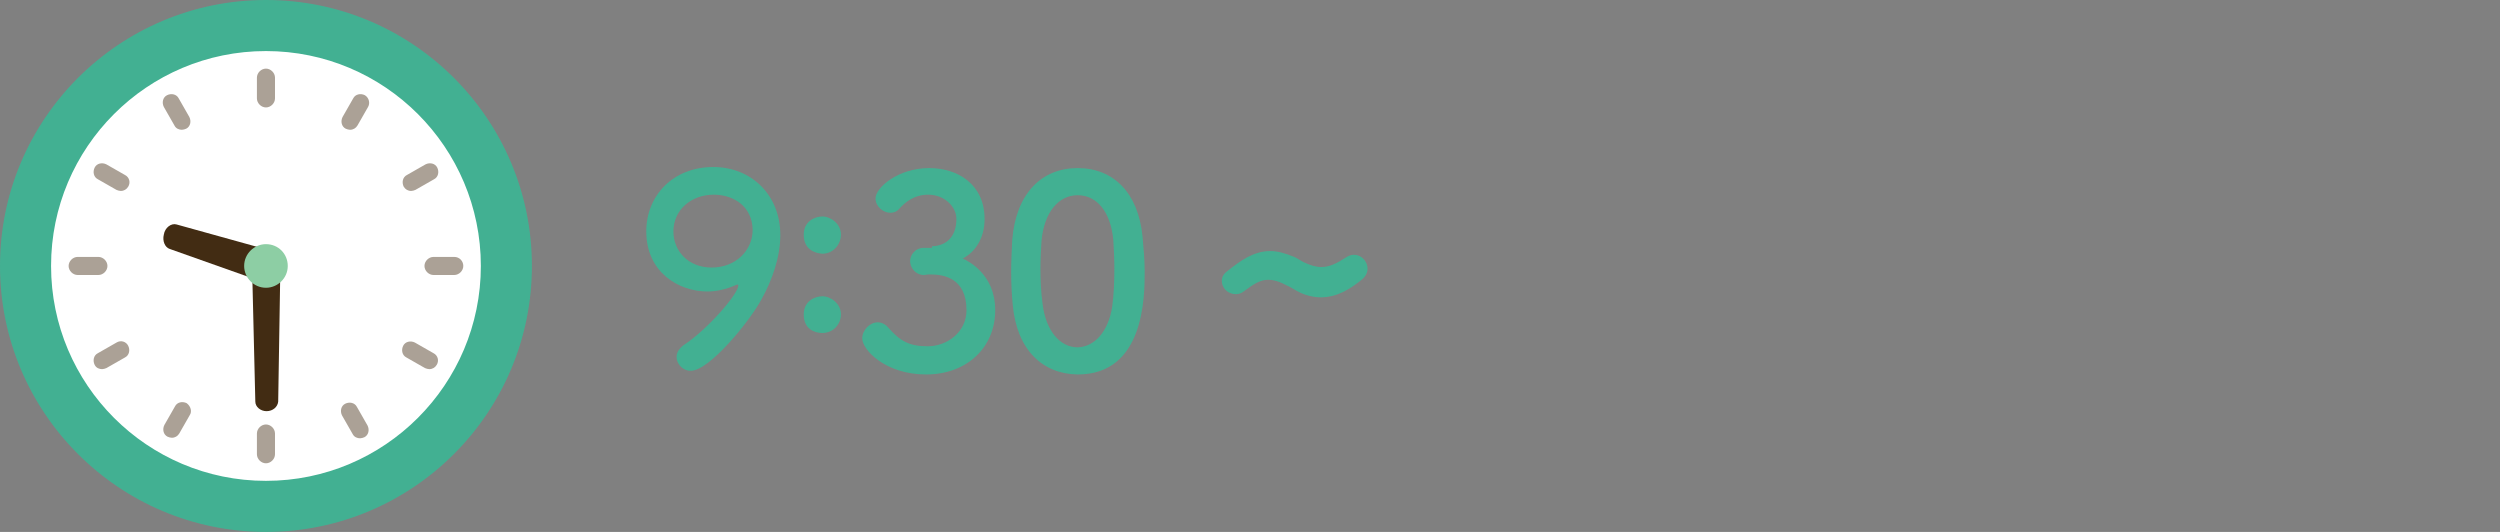 <?xml version="1.0" encoding="utf-8"?>
<!-- Generator: Adobe Illustrator 25.4.1, SVG Export Plug-In . SVG Version: 6.00 Build 0)  -->
<svg version="1.1" id="レイヤー_1" xmlns="http://www.w3.org/2000/svg" xmlns:xlink="http://www.w3.org/1999/xlink" x="0px"
	 y="0px" viewBox="0 0 470 100" style="enable-background:new 0 0 470 100;" xml:space="preserve">
<rect x="0" y="0" width="470" height="100" fill="#808080" stroke="none"/>
<style type="text/css">
	.st0{display:none;}
	.st1{display:inline;fill:none;}
	.st2{display:inline;fill:none;stroke:#FCBDCB;stroke-width:4;stroke-linecap:round;stroke-miterlimit:10;}
	.st3{display:inline;fill:#FCBDCB;}
	.st4{fill:#FFFFFF;}
	.st5{fill:#42B092;}
	.st6{fill:#ABA196;}
	.st7{fill:#422C13;}
	.st8{fill:#8DCEA4;}
</style>
<g class="st0">
	<line class="st1" x1="45.5" y1="151.8" x2="45.5" y2="169.5"/>
	<line class="st2" x1="45.5" y1="151.8" x2="45.5" y2="169.5"/>
</g>
<g class="st0">
	<path class="st3" d="M51.8,169.7c0,0-1.4,1.7-3.2,3.7s-4.6,2-6.3,0s-3.2-3.7-3.2-3.7"/>
	<path class="st2" d="M51.8,169.7c0,0-1.4,1.7-3.2,3.7s-4.6,2-6.3,0s-3.2-3.7-3.2-3.7"/>
</g>
<g>
	<path class="st4" d="M50,4.2C24.7,4.2,4.2,24.7,4.2,50S24.7,95.8,50,95.8S95.8,75.3,95.8,50S75.3,4.2,50,4.2z"/>
	<path class="st5" d="M50,0C22.4,0,0,22.4,0,50s22.4,50,50,50s50-22.4,50-50S77.6,0,50,0z M50,90.4C27.7,90.4,9.6,72.3,9.6,50
		S27.7,9.6,50,9.6S90.4,27.7,90.4,50S72.3,90.4,50,90.4z"/>
	<path class="st6" d="M50,20.2c0.9,0,1.7-0.8,1.7-1.7v-3.9c0-0.9-0.8-1.7-1.7-1.7s-1.7,0.8-1.7,1.7v3.9C48.3,19.4,49.1,20.2,50,20.2
		z"/>
	<path class="st6" d="M68.6,17.9c-0.8-0.4-1.8-0.2-2.2,0.6l-2,3.5c-0.4,0.8-0.2,1.8,0.6,2.2c0.2,0.1,0.6,0.2,0.8,0.2
		c0.6,0,1.1-0.3,1.4-0.8l2-3.5C69.6,19.4,69.4,18.4,68.6,17.9z"/>
	<path class="st6" d="M77.3,35.9c0.2,0,0.6-0.1,0.8-0.2l3.5-2c0.8-0.4,1-1.4,0.6-2.2s-1.4-1-2.2-0.6l-3.5,2c-0.8,0.4-1,1.4-0.6,2.2
		C76.2,35.6,76.7,35.9,77.3,35.9z"/>
	<path class="st6" d="M85.4,48.3h-3.9c-0.9,0-1.7,0.8-1.7,1.7s0.8,1.7,1.7,1.7h3.9c0.9,0,1.7-0.8,1.7-1.7S86.4,48.3,85.4,48.3z"/>
	<path class="st6" d="M81.5,66.4l-3.5-2c-0.8-0.4-1.8-0.2-2.2,0.6c-0.4,0.8-0.2,1.8,0.6,2.2l3.5,2c0.2,0.1,0.6,0.2,0.8,0.2
		c0.6,0,1.1-0.3,1.4-0.8C82.6,67.8,82.3,66.8,81.5,66.4z"/>
	<path class="st6" d="M67.1,76.5c-0.4-0.8-1.4-1-2.2-0.6s-1,1.4-0.6,2.2l2,3.5c0.3,0.6,0.9,0.8,1.4,0.8c0.2,0,0.6-0.1,0.8-0.2
		c0.8-0.4,1-1.4,0.6-2.2L67.1,76.5z"/>
	<path class="st6" d="M50,79.8c-0.9,0-1.7,0.8-1.7,1.7v3.9c0,0.9,0.8,1.7,1.7,1.7s1.7-0.8,1.7-1.7v-3.9C51.7,80.6,50.9,79.8,50,79.8
		z"/>
	<path class="st6" d="M35.1,75.8c-0.8-0.4-1.8-0.2-2.2,0.6l-2,3.5c-0.4,0.8-0.2,1.8,0.6,2.2c0.2,0.1,0.6,0.2,0.8,0.2
		c0.6,0,1.1-0.3,1.4-0.8l2-3.5C36.1,77.4,35.9,76.4,35.1,75.8z"/>
	<path class="st6" d="M21.9,64.4l-3.5,2c-0.8,0.4-1,1.4-0.6,2.2c0.3,0.6,0.9,0.8,1.4,0.8c0.2,0,0.6-0.1,0.8-0.2l3.5-2
		c0.8-0.4,1-1.4,0.6-2.2S22.7,63.9,21.9,64.4z"/>
	<path class="st6" d="M20.2,50c0-0.9-0.8-1.7-1.7-1.7h-3.9c-0.9,0-1.7,0.8-1.7,1.7s0.8,1.7,1.7,1.7h3.9C19.4,51.7,20.2,50.9,20.2,50
		z"/>
	<path class="st6" d="M23.5,32.9l-3.5-2c-0.8-0.4-1.8-0.2-2.2,0.6s-0.2,1.8,0.6,2.2l3.5,2c0.2,0.1,0.6,0.2,0.8,0.2
		c0.6,0,1.1-0.3,1.4-0.8C24.6,34.3,24.3,33.3,23.5,32.9z"/>
	<path class="st6" d="M33.6,18.5c-0.4-0.8-1.4-1-2.2-0.6s-1,1.4-0.6,2.2l2,3.5c0.3,0.6,0.9,0.8,1.4,0.8c0.2,0,0.6-0.1,0.8-0.2
		c0.8-0.4,1-1.4,0.6-2.2L33.6,18.5z"/>
	<path class="st6" d="M52,42.2"/>
	<g>
		<path class="st7" d="M48,75.5L48,75.5c0,1,1,1.8,2.1,1.8c1.2,0,2.1-0.8,2.2-1.8l0.4-24.9h-5.3L48,75.5z"/>
	</g>
	<g>
		<path class="st7" d="M49.4,46.7l-16.2-4.5l0,0c-1-0.3-2.2,0.6-2.4,1.9c-0.3,1.2,0.2,2.4,1.1,2.7l15.8,5.6"/>
	</g>
	<path class="st8" d="M54.1,50c0,2.3-1.9,4.1-4.1,4.1c-2.3,0-4.1-1.9-4.1-4.1c0-2.3,1.9-4.1,4.1-4.1C52.3,45.9,54.1,47.7,54.1,50z"
		/>
</g>
<g>
	<path class="st5" d="M127.2,67.1c0-0.8,0.4-1.5,1.3-2.2c4.6-3,10.3-9.7,10.3-11.2c0-0.2,0-0.2-0.1-0.2s-0.2,0-0.4,0.1
		c-1.8,0.8-3.6,1.2-5.3,1.2c-5.4,0-11.5-3.6-11.5-11.3c0-6.7,5-12.1,12.6-12.1c7.1,0,12.6,5.2,12.6,12.8c0,4.1-1.5,8.4-3.5,12
		c-2.1,4-9.8,13.5-13.3,13.5C128.6,69.8,127.2,68.6,127.2,67.1z M134.2,36.6c-4.3,0-7.6,2.9-7.6,6.9c0,3.7,2.8,6.8,7.2,6.8
		c4.5,0,7.7-3.2,7.7-7.1C141.4,38.6,137.7,36.6,134.2,36.6z"/>
	<path class="st5" d="M151.1,44.1c0-2.5,2.1-3.4,3.5-3.4c1.6,0,3.5,1.4,3.5,3.4c0,1.8-1.4,3.6-3.5,3.6
		C153.3,47.6,151.1,47,151.1,44.1z M151.1,59.1c0-2.5,2.1-3.4,3.5-3.4c1.6,0,3.5,1.4,3.5,3.4c0,1.8-1.4,3.5-3.5,3.5
		C153.3,62.6,151.1,62,151.1,59.1z"/>
	<path class="st5" d="M175.2,46.3c3-0.1,4.6-2.1,4.6-5.1v-0.1c0-2.1-2.1-4.5-5.3-4.5c-2.7,0-4.4,1.5-5.4,2.6
		c-0.5,0.6-1.1,0.8-1.7,0.8c-1.4,0-2.8-1.2-2.8-2.7c0-2,4.2-5.7,10.1-5.7c5.3,0,10.4,3,10.4,9.6c0,3.4-1.6,6.1-4.1,7.4
		c0.8,0.4,6.1,2.8,6.1,9.7c0,7.1-5.4,12.1-13,12.1s-12-4.6-12-6.8c0-1.5,1.4-3,2.9-3c0.7,0,1.4,0.3,2,1c2.2,2.5,3.9,3.5,7.4,3.5
		c3.6,0,7.3-2.6,7.3-6.8c0-6.1-4.4-6.7-6.7-6.7c-0.2,0-0.3,0-0.5,0c-0.3,0-0.5,0.1-0.8,0.1c-1.6,0-2.6-1.4-2.6-2.6
		c0-1.2,1-2.5,2.5-2.5h1.6V46.3z"/>
	<path class="st5" d="M190.4,57.4c-0.2-2.1-0.3-4.2-0.3-6.3c0-2,0.1-3.9,0.2-6c0.7-8.7,5.5-13.5,12.3-13.5c6.7,0,11.4,4.6,12.2,12.9
		c0.2,2.2,0.4,4.4,0.4,6.6c0,4.8-0.1,19.3-12.6,19.3C196,70.3,191.2,65.8,190.4,57.4z M209.1,57.6c0.3-2.2,0.4-4.7,0.4-7.1
		c0-1.9-0.1-3.7-0.2-5.4c-0.5-5.3-3.1-8.4-6.7-8.4s-6.3,3.2-6.8,8.6c-0.1,1.7-0.2,3.5-0.2,5.2c0,2.2,0.1,4.4,0.4,6.6
		c0.6,5.1,3.3,8.2,6.6,8.2C205.8,65.2,208.4,62.3,209.1,57.6z"/>
	<path class="st5" d="M248.3,55.9c-1.2,0-2.7-0.3-4.1-1c-0.8-0.4-1.5-0.9-2.2-1.2c-1.5-0.8-2.6-1.1-3.6-1.1c-1.5,0-2.7,0.8-4.6,2.2
		c-0.5,0.4-1,0.5-1.5,0.5c-1.4,0-2.6-1.1-2.6-2.5c0-0.6,0.2-1.2,1-1.8c2.5-2,5-3.8,8.1-3.8c1.4,0,2.8,0.4,4.5,1.1
		c0.7,0.3,1.2,0.7,1.8,1c1.3,0.6,2.3,0.9,3.3,0.9c1.5,0,2.8-0.6,4.8-1.9c0.5-0.3,0.9-0.4,1.4-0.4c1.3,0,2.5,1.2,2.5,2.6
		c0,0.7-0.3,1.4-1,2C253.9,54.3,251.4,55.9,248.3,55.9z"/>
</g>
</svg>
